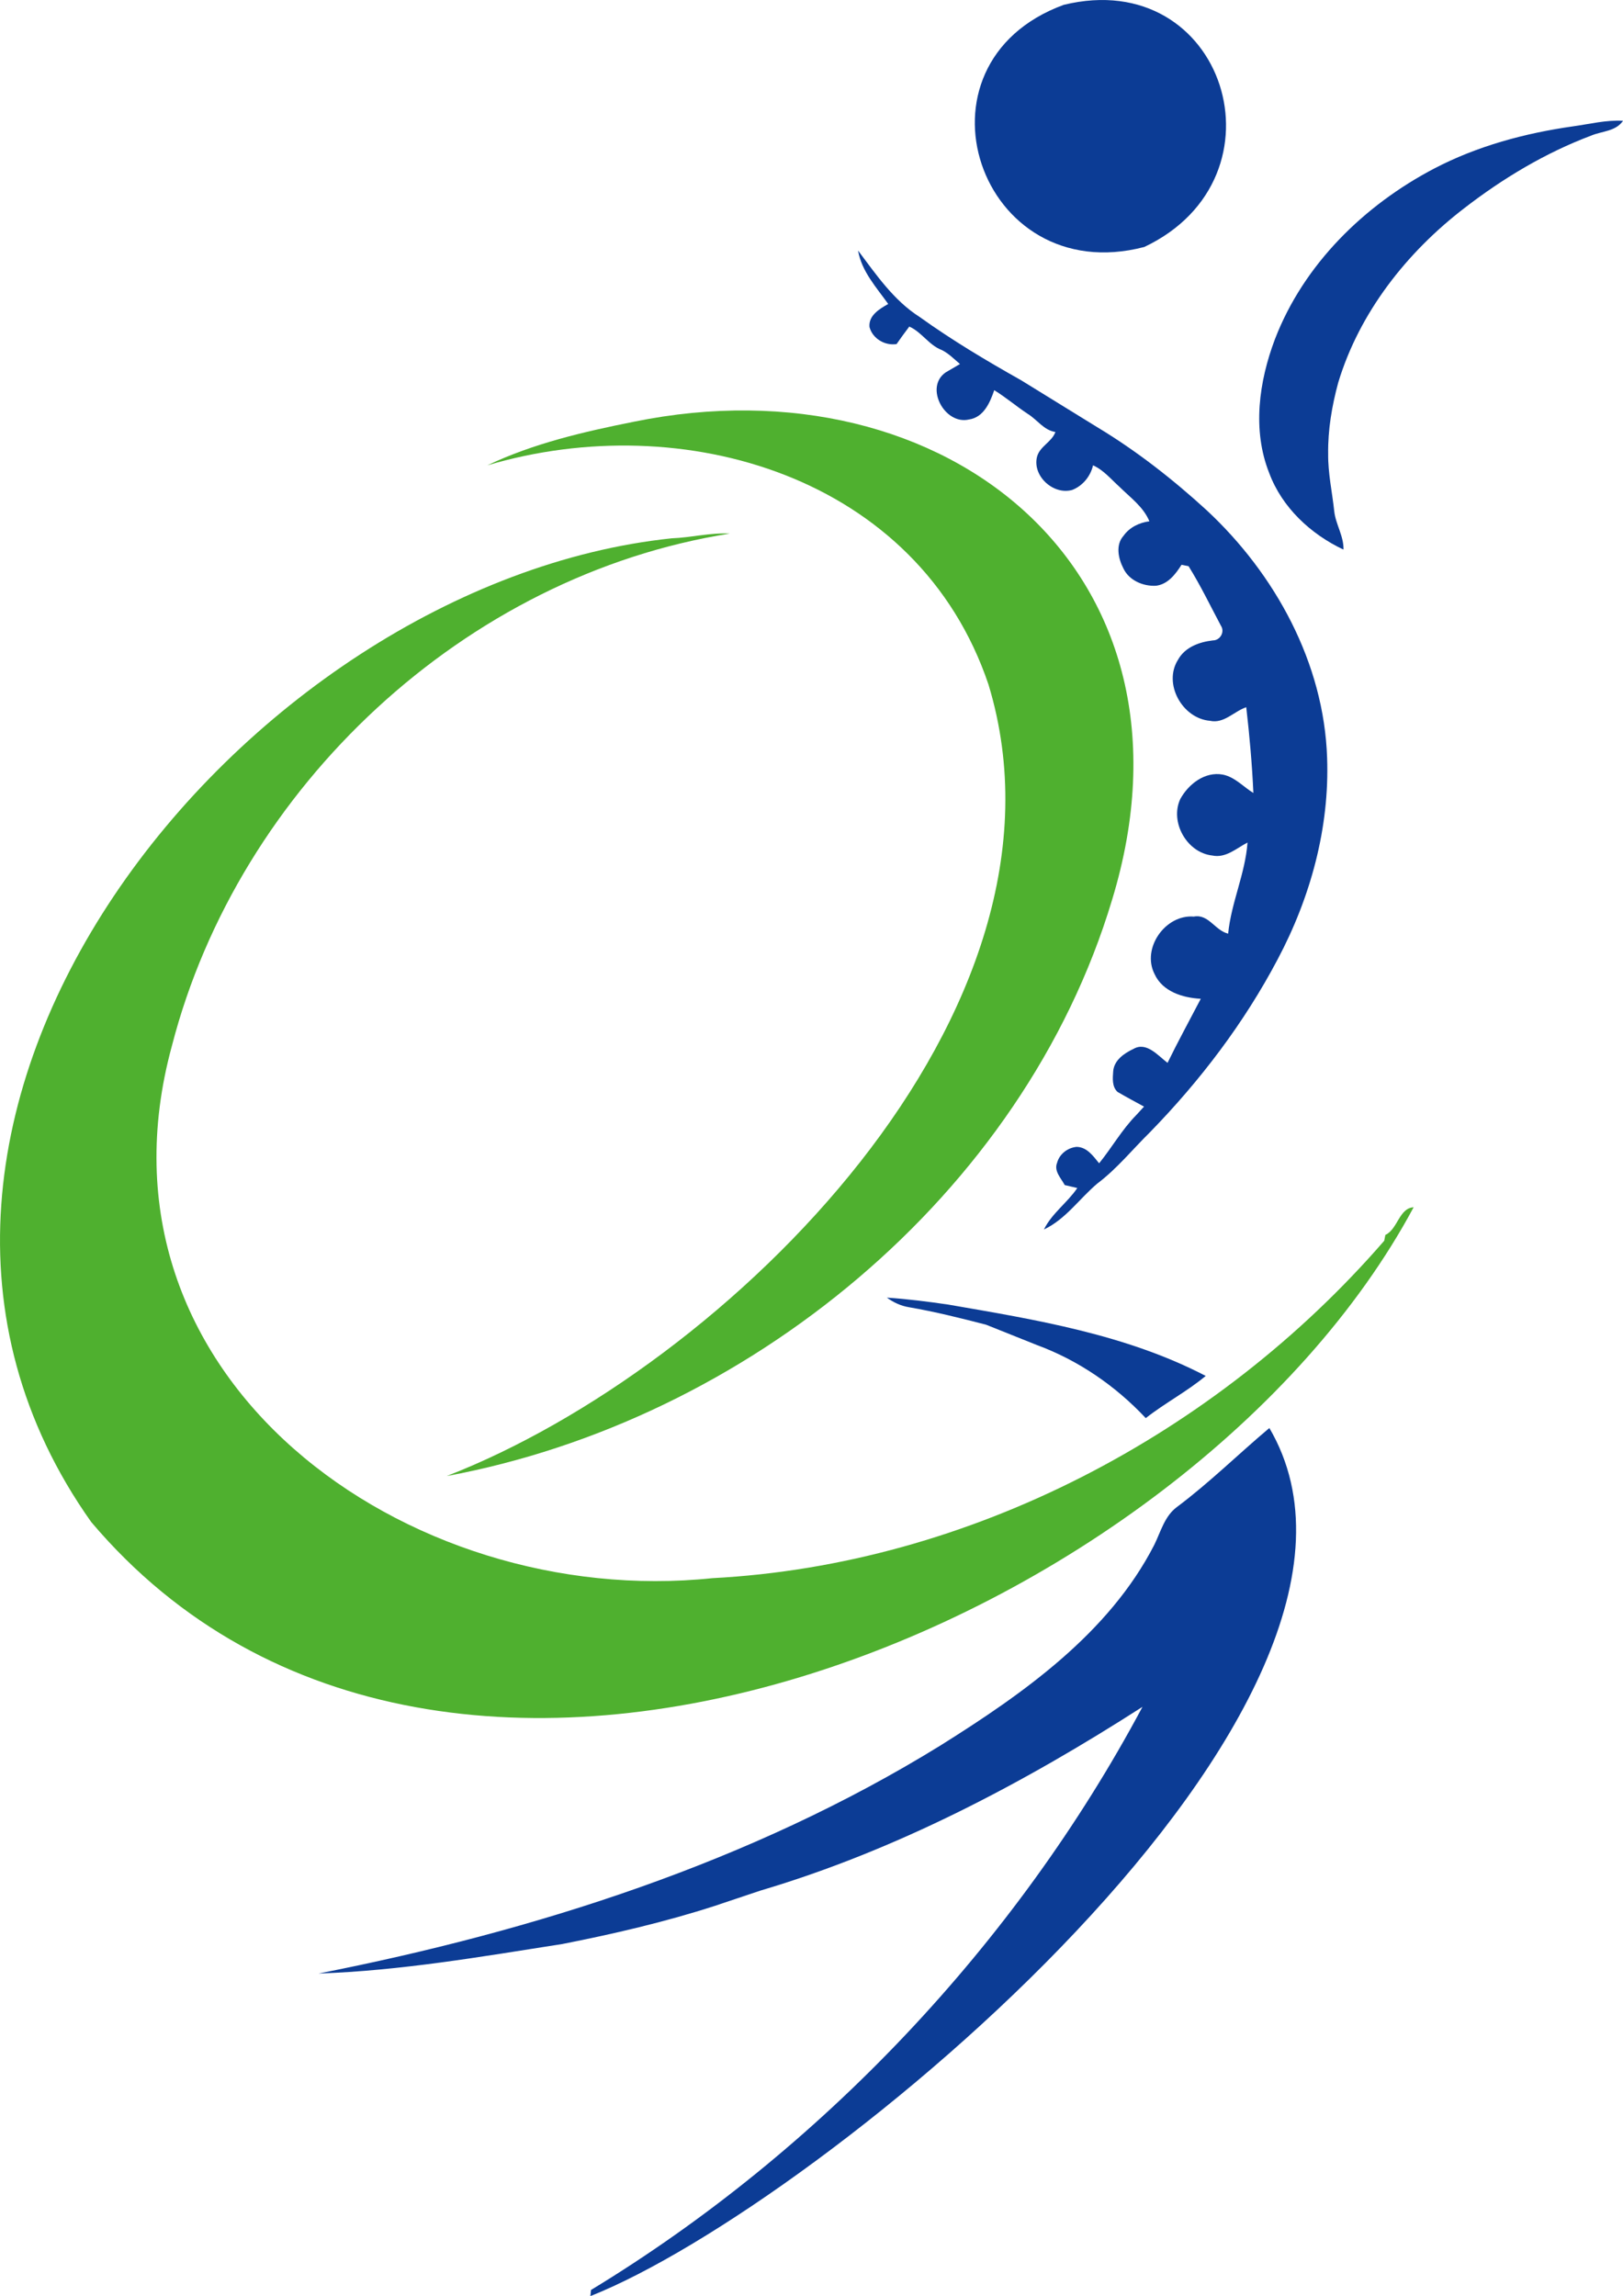 <?xml version="1.0" encoding="UTF-8"?>
<svg xmlns="http://www.w3.org/2000/svg" id="a" viewBox="0 0 512.82 725.37">
  <defs>
    <style>.d{fill:#4fb02f;}.e{fill:#0c3c95;}</style>
  </defs>
  <g id="b">
    <path class="e" d="M336.1,1.53c50.93-12.43,71.96,54.48,25.47,76.49-52.18,13.66-76.36-57.81-25.47-76.49Z"></path>
    <path class="e" d="M497.06,39.91c5.23-.72,10.43-2.06,15.76-1.75-2.26,3.37-6.64,3.24-10.04,4.67-14.48,5.45-27.88,13.49-40.1,22.93-18.19,13.97-33.15,32.96-39.84,55.1-1.99,7.34-3.29,14.93-3.18,22.55-.07,6.09,1.28,12.07,1.92,18.1,.46,4.17,3.04,7.84,2.92,12.11-10.36-4.86-19.41-13.3-23.46-24.16-5.42-13.6-3.25-28.94,1.8-42.3,9.07-23.6,28.16-42.31,50.31-53.91,13.65-7.14,28.72-11.18,43.91-13.34Z"></path>
    <path class="e" d="M346.67,134.94c12.42,7.48,23.9,16.46,34.59,26.24,21.68,20.17,37.08,48.28,38.07,78.25,.79,22.13-5.27,44.12-15.6,63.58-10.59,20.1-24.47,38.35-40.31,54.61-5.54,5.44-10.45,11.57-16.68,16.26-5.67,4.77-10.03,11.31-16.89,14.53,2.52-5.12,7.39-8.44,10.55-13.1-1.33-.33-2.66-.64-3.98-.93-1.14-2.17-3.47-4.4-2.41-7.03,.72-2.77,3.36-4.79,6.17-5.04,3.25,.04,5.26,2.91,7.11,5.19,4.04-4.97,7.21-10.64,11.73-15.23,.83-.88,1.64-1.78,2.46-2.68-2.8-1.53-5.62-3.03-8.37-4.64-1.79-1.65-1.53-4.33-1.37-6.52,.28-3.54,3.52-5.71,6.45-7.09,4.07-2.33,7.73,2.16,10.72,4.43,3.33-6.83,6.99-13.5,10.5-20.24-5.64-.3-12.05-2.23-14.59-7.79-4.19-8.14,3.38-18.92,12.39-18.18,4.65-.91,6.71,4.42,10.85,5.39,.97-9.83,5.4-18.92,6.12-28.78-3.5,1.8-6.87,5-11.12,4.1-8.01-.86-13.5-10.54-10.13-17.84,2.58-4.71,7.77-8.77,13.42-7.73,3.81,.75,6.48,3.85,9.68,5.81-.41-9.06-1.21-18.09-2.25-27.09-3.88,1.3-7.06,5.28-11.46,4.29-8.74-.72-14.91-11.74-10.08-19.32,2.21-3.97,6.72-5.58,10.99-6.08,2.29,.02,3.86-2.68,2.55-4.63-3.35-6.3-6.45-12.75-10.22-18.81-.56-.11-1.67-.34-2.23-.45-1.88,2.97-4.34,6.19-8.09,6.63-4.04,.21-8.49-1.68-10.28-5.48-1.61-3.11-2.53-7.41,.02-10.28,1.91-2.7,4.97-4.18,8.19-4.61-1.87-4.55-6.03-7.5-9.42-10.86-2.68-2.41-5.03-5.31-8.38-6.82-.8,3.46-3.26,6.49-6.59,7.78-5.9,1.67-12.57-4.34-11.13-10.41,.85-3.38,4.67-4.69,5.83-7.9-3.68-.55-5.75-3.89-8.74-5.72-3.6-2.39-6.91-5.21-10.59-7.49-1.33,3.9-3.34,8.6-7.98,9.26-7.67,1.82-14.18-10.23-7.34-14.89,1.49-.88,3-1.74,4.49-2.63-1.84-1.56-3.56-3.34-5.74-4.42-4.07-1.53-6.32-5.66-10.27-7.41-1.38,1.82-2.73,3.65-4.02,5.53-3.71,.57-7.59-1.73-8.56-5.4-.33-3.66,3.19-5.72,5.92-7.27-3.74-5.25-8.41-10.31-9.53-16.88,5.72,7.6,11.26,15.76,19.44,20.97,10.24,7.35,21.07,13.81,32.04,19.98"></path>
    <path class="e" d="M311.56,418.49c-8.06-2.09-16.14-4.11-24.34-5.52-2.56-.41-4.91-1.52-6.99-3.03,6.49,.43,12.95,1.25,19.38,2.19,27.72,4.79,56.14,9.42,81.36,22.54-5.94,4.95-12.87,8.55-18.94,13.33-9.54-10.18-21.32-18.28-34.44-23.1"></path>
    <path class="e" d="M225.86,602.09c-15.74,5.09-31.96,8.86-48.19,12.05-25.58,4-51.15,8.44-77.03,9.32,68.13-13.41,136.64-35.06,196.59-72.09,26.05-16.34,53.14-35.35,67.5-63.36,2.05-4.16,3.26-9.1,7.2-11.97,10.25-7.67,19.36-16.69,29.15-24.91,50.92,86.78-141.95,245.48-214.54,274.24,.05-.49,.15-1.46,.2-1.94,72.41-43.95,134.34-109.41,174.25-184.22-37.5,24.08-77.75,45.33-120.78,58.07"></path>
  </g>
  <g id="c">
    <path class="d" d="M200.29,133.23c98.84-20.22,182.57,47.73,151.11,150.99-28.06,93.45-115.74,164.58-210.25,182.08,88.74-34.46,202.6-146.79,171.18-250.05-22.2-65.84-96.56-87.6-158.36-69.24,14.63-6.96,30.52-10.62,46.32-13.78Z"></path>
    <path class="d" d="M212.23,170.06c6.15-.22,12.2-1.84,18.37-1.49-83.56,13.16-155.17,80.04-176.28,161.82-28.66,104.92,74.2,178.29,170.79,168.17,81.23-4.26,159.31-45.49,212.27-106.6,.09-.45,.26-1.37,.35-1.83,3.93-1.81,4.32-8.48,8.94-8.74-70.54,131.45-306.51,231.04-417.85,99.43C-61.37,353.63,76.94,184.24,212.23,170.06Z"></path>
  </g>
</svg>

